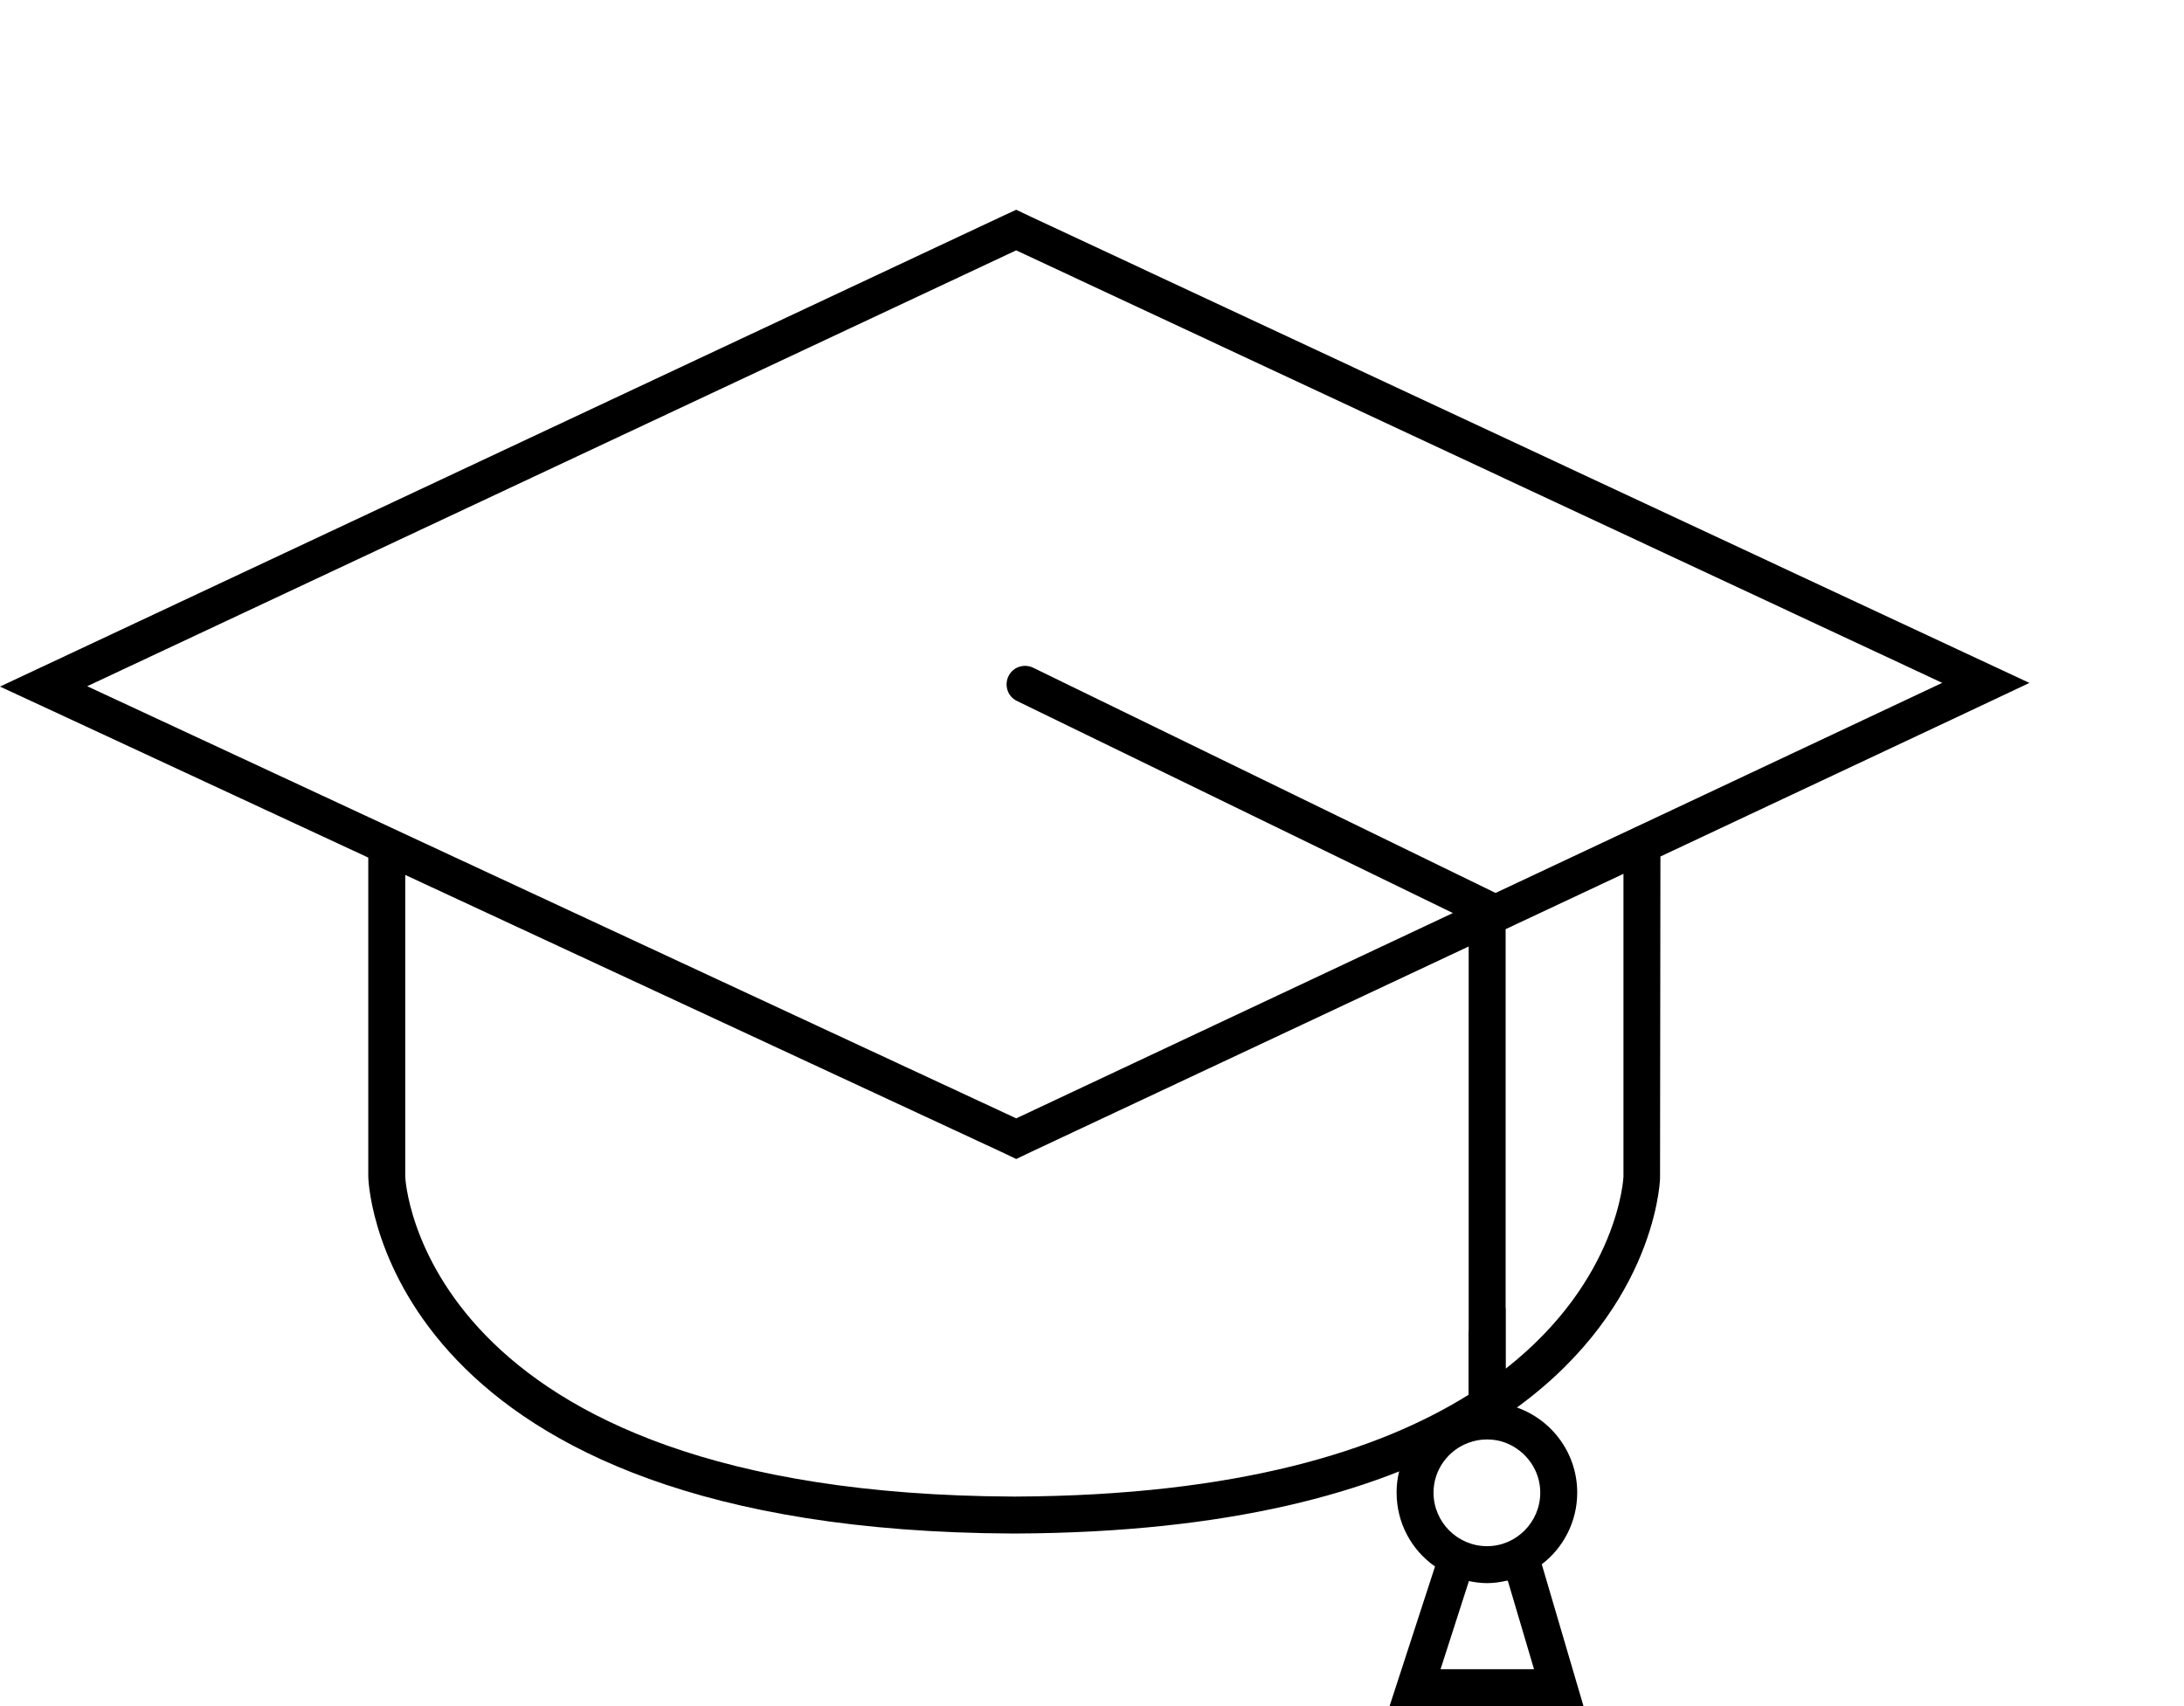 <?xml version="1.0" encoding="utf-8"?>
<!-- Generator: Adobe Illustrator 26.5.0, SVG Export Plug-In . SVG Version: 6.00 Build 0)  -->
<svg version="1.1" id="Laag_1" xmlns="http://www.w3.org/2000/svg" xmlns:xlink="http://www.w3.org/1999/xlink" x="0px" y="0px"
	 viewBox="0 0 64 50" style="enable-background:new 0 0 64 50;" xml:space="preserve">
<style type="text/css">
	.st0{fill:none;}
</style>
<g>
	<path d="M44.121,41.483c4.287-2.931,4.518-6.697,4.525-6.954l0.011-9.428
		l8.725-4.102l2.089-0.985l-2.089-0.974L30.233,6.363L29.778,6.147l-0.466,0.217
		L2.1,19.136L0,20.121l2.1,0.974l8.692,4.038v9.352
		c0.011,0.465,0.617,10.381,18.889,10.457h0.076
		c6.287-0.026,10.482-1.216,13.282-2.783 M29.757,43.859h-0.065
		c-17.449-0.076-17.817-9.374-17.817-9.374v-8.844l17.449,8.108l0.455,0.217
		l0.455-0.217L43.038,27.738v13.136C40.416,42.513,36.281,43.831,29.757,43.859z
		 M47.574,34.485c0,0-0.125,3.017-3.453,5.628V27.23l3.453-1.621V34.485z
		 M48.656,23.899l-1.223,0.574l-3.607,1.696l-13.549-6.6
		c-0.271-0.13-0.595-0.022-0.725,0.249c-0.13,0.271-0.022,0.595,0.249,0.725
		l12.774,6.215l-12.795,6.017l-17.85-8.302l-1.137-0.53l-8.237-3.832L29.778,7.337
		l27.137,12.675L48.656,23.899z"/>
	<rect y="0" class="st0" width="64" height="50"/>
	<path d="M46.403,50l-1.223-4.157c0.628-0.476,1.039-1.245,1.039-2.1
		c0-1.277-0.909-2.338-2.1-2.587v-2.82l-1.082,0.676v2.144
		c-1.202,0.249-2.111,1.31-2.111,2.587c0,0.898,0.444,1.689,1.126,2.165L40.72,50
		H46.403z M42.214,48.918l0.831-2.582c0.173,0.035,0.35,0.06,0.533,0.06
		c0.198,0,0.388-0.029,0.573-0.071h0.034l0.768,2.593H42.214z M42.008,43.743
		c0-0.671,0.433-1.245,1.028-1.461c0.173-0.065,0.346-0.097,0.541-0.097
		c0.195,0,0.368,0.032,0.541,0.097c0.595,0.227,1.018,0.801,1.018,1.461
		c0,0.866-0.704,1.57-1.559,1.57C42.712,45.313,42.008,44.609,42.008,43.743z"/>
</g>
</svg>
